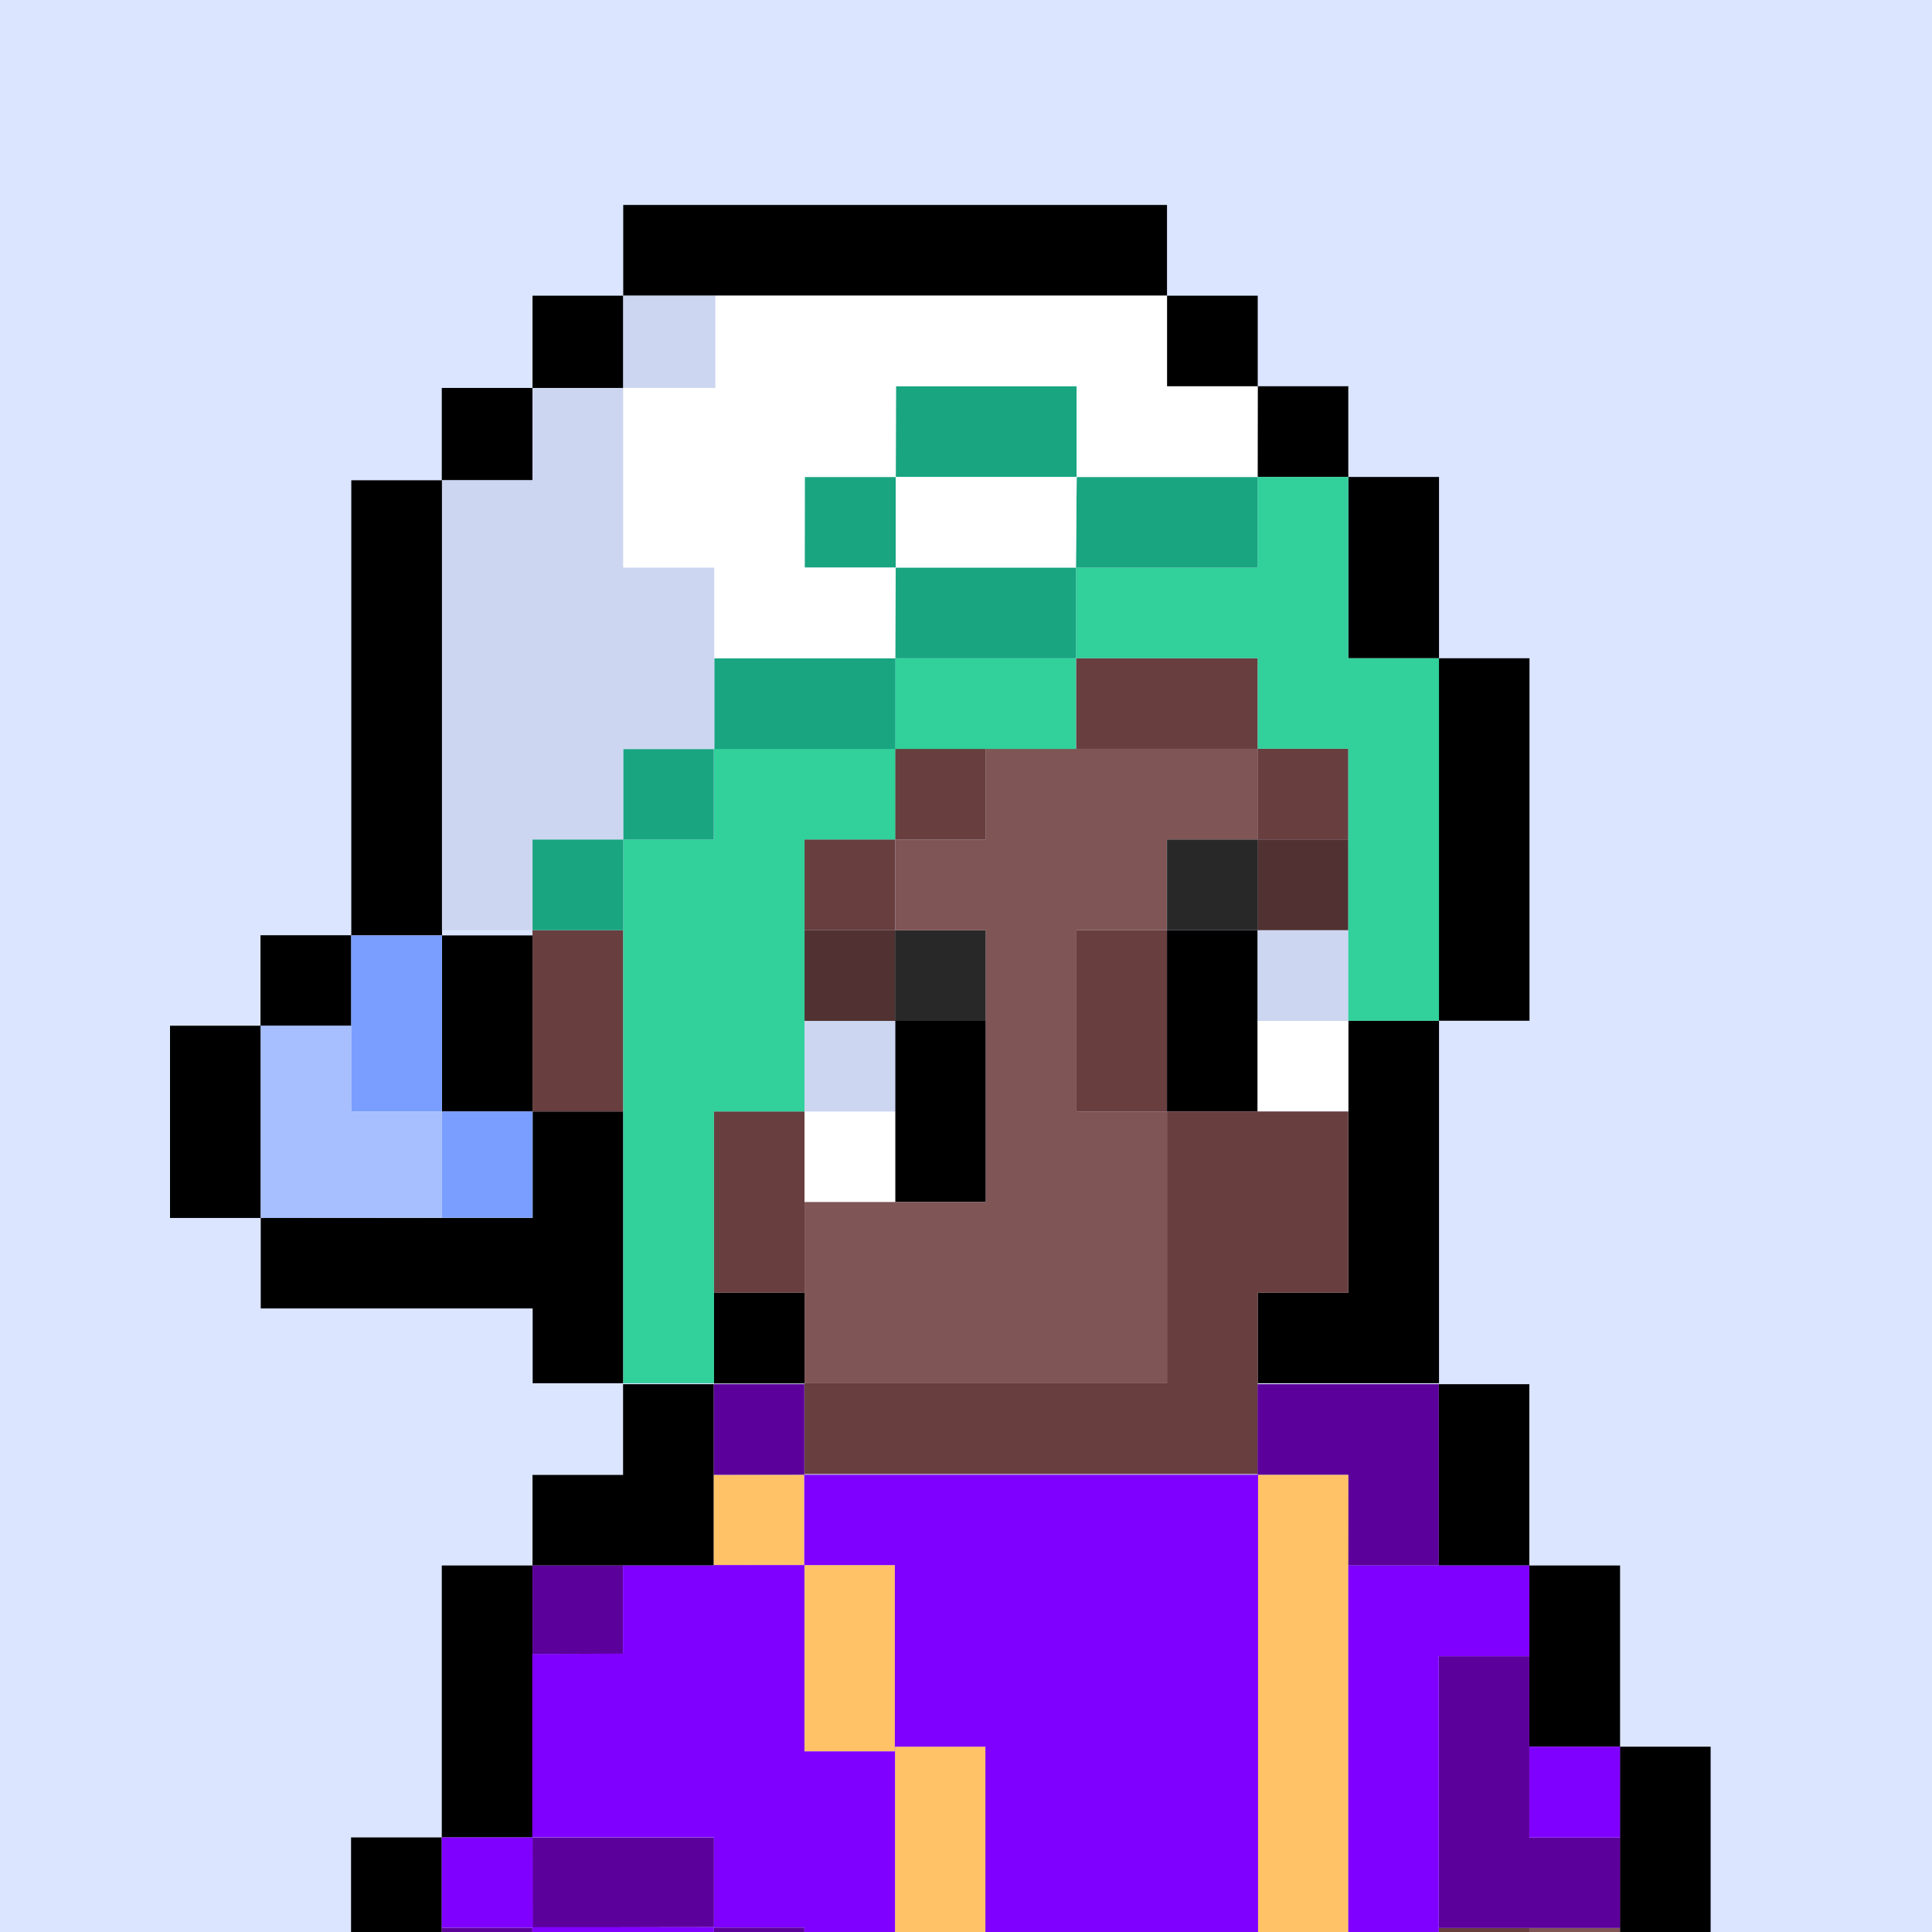 <svg width="24" height="24" viewBox="0 0 24 24" fill="none" xmlns="http://www.w3.org/2000/svg">
<rect x="0" y="0" width="24" height="24" fill="#808080" stroke="none"/>
<g clip-path="url(#clip0_1541_69247)">
<rect width="24" height="24" fill="#DBE5FF"/>
<path d="M5.491 5.966V11.62H6.615V13.807H5.491V11.62H4.364V5.966H5.491Z" fill="black"/>
<path d="M5.488 4.819H6.615V5.966H5.488V4.819Z" fill="black"/>
<path d="M6.615 3.673H7.742V4.821H6.615V3.673Z" fill="black"/>
<path d="M3.236 11.618H4.363V12.745H3.236V11.618Z" fill="black"/>
<path d="M2.112 12.742H3.239V15.13H2.112V12.742Z" fill="black"/>
<path d="M7.742 2.546H14.497V3.673H7.742V2.546Z" fill="black"/>
<path d="M14.497 3.673H15.624V4.8H14.497V3.673Z" fill="black"/>
<path d="M15.622 4.798H16.749V5.925H15.622V4.798Z" fill="black"/>
<path d="M16.749 5.925H17.876V8.177H16.749V5.925Z" fill="black"/>
<path d="M17.873 8.177H19V12.68H17.873V8.177Z" fill="black"/>
<path d="M8.867 16.059H9.994V17.186H8.867V16.059Z" fill="black"/>
<path d="M17.876 17.183H16.749H15.624V16.059H16.749V12.68H17.876V16.059V17.183Z" fill="black"/>
<path d="M3.239 15.13H6.617V13.807H7.742V17.183H6.617V16.254H3.239V15.13Z" fill="black"/>
<path d="M8.867 13.807H9.994V16.059H8.867V13.807Z" fill="#683E3E"/>
<path d="M6.615 11.555H7.742V13.807H6.615V11.555Z" fill="#683E3E"/>
<path d="M13.37 11.555H14.497V13.807H13.37V11.555Z" fill="#683E3E"/>
<path d="M15.622 9.301H16.749V10.428H15.622V9.301Z" fill="#683E3E"/>
<path d="M11.119 9.301H12.246V10.428H11.119V9.301Z" fill="#683E3E"/>
<path d="M9.994 10.428H11.121V11.555H9.994V10.428Z" fill="#683E3E"/>
<path d="M13.368 8.177H15.624V9.304H13.368V8.177Z" fill="#683E3E"/>
<path d="M14.497 11.555H15.624V13.807H14.497V11.555Z" fill="black"/>
<path d="M11.119 12.68H12.246V14.932H11.119V12.68Z" fill="black"/>
<path d="M15.622 12.68H16.749V13.807H15.622V12.68Z" fill="white"/>
<path d="M15.622 11.555H16.749V12.682H15.622V11.555Z" fill="#CDD6F0"/>
<path d="M9.994 13.807H11.121V14.934H9.994V13.807Z" fill="white"/>
<path d="M9.994 12.68H11.121V13.807H9.994V12.68Z" fill="#CDD6F0"/>
<path d="M15.622 10.428H16.749V11.555H15.622V10.428Z" fill="#513131"/>
<path d="M9.994 11.555H11.121V12.682H9.994V11.555Z" fill="#513131"/>
<path d="M14.497 10.428H15.624V11.555H14.497V10.428Z" fill="#282828"/>
<path d="M11.119 11.555H12.246V12.682H11.119V11.555Z" fill="#282828"/>
<path d="M14.497 17.183V16.059V15.608V13.807H16.749V16.059H15.624V17.183V17.86V18.311H9.994V17.183H14.497Z" fill="#683E3E"/>
<path d="M12.245 14.932V13.814V13.807V11.555H11.121V10.428H12.245V9.301H15.624V10.428H14.495V11.555H13.372V13.807H14.497V17.183H12.245H9.994V14.932H12.245Z" fill="#805555"/>
<path d="M16.749 5.925V8.177H17.876V12.68H16.749V9.301H15.624V8.177H13.366V7.05H15.622V5.925H16.749Z" fill="#32D09B"/>
<path d="M11.119 8.177H13.366V9.304H11.119V8.177Z" fill="#32D09B"/>
<path d="M11.121 10.428V9.301H8.869V10.428H7.742V17.183H8.869V13.807H9.994V10.428H11.121Z" fill="#32D09B"/>
<path d="M6.615 10.428H7.742V11.555H6.615V10.428Z" fill="#18A580"/>
<path d="M15.622 5.925H13.375L13.366 7.05H15.622V5.925Z" fill="#18A580"/>
<path d="M11.121 8.177H13.366V7.05H11.123L11.121 8.177Z" fill="#18A580"/>
<path d="M11.128 5.925H13.375V4.798H11.13L11.128 5.925Z" fill="#18A580"/>
<path d="M9.996 5.925H11.127V7.052H9.996V5.925Z" fill="#18A580"/>
<path d="M8.873 8.177H11.121V9.304H8.873V8.177Z" fill="#18A580"/>
<path d="M4.363 11.62H5.49V13.807H4.363V11.62Z" fill="#799EFF"/>
<path d="M5.491 13.807H6.615V15.127H5.491V13.807Z" fill="#799EFF"/>
<path d="M4.363 12.742H3.239V15.13L5.49 15.125V13.807H4.363V12.742Z" fill="#A7BFFF"/>
<path d="M7.742 3.673H8.888V4.819H7.742V3.673Z" fill="#CDD6F0"/>
<path d="M8.874 9.301H7.742V10.428H6.615V11.555H5.49V5.966H6.615V4.819H7.742V7.05H8.874V9.301Z" fill="#CDD6F0"/>
<path d="M13.375 5.925H15.622L15.624 4.798H14.497V3.673H8.887V4.819H7.742V7.05H8.873V8.177H11.121L11.127 7.05H9.996L9.998 5.925H11.127L11.13 4.798H13.375V5.925H11.127V7.05H13.365L13.375 5.925Z" fill="white"/>
<path d="M17.871 17.195H18.998V19.447H17.871V17.195Z" fill="black"/>
<path d="M18.998 19.447H20.125V21.698H18.998V19.447Z" fill="black"/>
<path d="M20.123 21.698H21.25V27.329H20.123V21.698Z" fill="black"/>
<path d="M4.361 22.825H5.488V31.832H4.361V22.825Z" fill="black"/>
<path d="M5.488 19.447H6.615V22.825H5.488V19.447Z" fill="black"/>
<path d="M7.74 18.322V17.195H8.867V18.322V19.447H7.74H6.615V18.322H7.74Z" fill="black"/>
<path d="M17.871 23.95H18.998V26.202H17.871V23.95Z" fill="#683E3E"/>
<path d="M18.998 23.95H20.125V27.329H18.998V23.95Z" fill="#805555"/>
<path d="M18.998 20.574H17.874V23.95H20.125V22.825H18.998V20.574Z" fill="#5C009B"/>
<path d="M18.998 21.698H20.125V22.825H18.998V21.698Z" fill="#8000FF"/>
<path d="M17.873 17.195V19.447H16.744L16.747 18.322H15.622V17.195H17.873Z" fill="#5C009B"/>
<path d="M8.867 17.195H9.992V18.322H8.867V17.195Z" fill="#5C009B"/>
<path d="M7.74 19.447V20.546L6.615 20.551V19.447H7.74Z" fill="#5C009B"/>
<path d="M6.613 23.946V25.059L5.488 25.066V23.946H6.613Z" fill="#5C009B"/>
<path d="M8.862 25.059L8.869 23.939L6.615 23.945V22.825H8.869V23.945H9.992V27.329H8.869V26.232H6.622L6.613 25.059H8.862Z" fill="#5C009B"/>
<path d="M6.613 23.939H8.869V25.059H6.613V23.939Z" fill="#8000FF"/>
<path d="M7.744 32.439L7.74 31.832H8.869V29.581V28.456V27.329H12.243V26.202H15.624V25.077H15.627V18.322H16.749V25.077H17.873V29.581H16.749V31.832H14.497V29.581H12.245V31.832H11.121V32.959H8.869V35.211H7.74V32.439H7.744Z" fill="#FFC266"/>
<path d="M11.118 21.698H12.241V26.202H11.118V21.698Z" fill="#FFC266"/>
<path d="M9.994 19.442H11.116V21.756H9.994V19.442Z" fill="#FFC266"/>
<path d="M8.867 18.324L9.989 18.322V19.442L8.867 19.447V18.324Z" fill="#FFC266"/>
<path d="M18.998 20.574H17.873V25.077H16.749V19.447H18.998V20.574Z" fill="#8000FF"/>
<path d="M7.739 20.546V19.447H8.866V19.442H9.991V18.32H15.628V25.075H15.624V26.2H12.243V27.326H9.991V23.943H8.869V22.823H6.612V20.548L7.739 20.541V20.546ZM11.118 26.202H12.241V21.698H11.118V26.202ZM11.116 19.442H9.993V21.756H11.116V19.442Z" fill="#8000FF"/>
<path d="M6.615 22.825L6.62 23.945H6.613H5.488V22.825H6.615Z" fill="#8000FF"/>
<path d="M7.744 9.306H8.867V10.428H7.744V9.306Z" fill="#18A580"/>
</g>
<defs>
<clipPath id="clip0_1541_69247">
<rect width="24" height="24" fill="white"/>
</clipPath>
</defs>
</svg>
